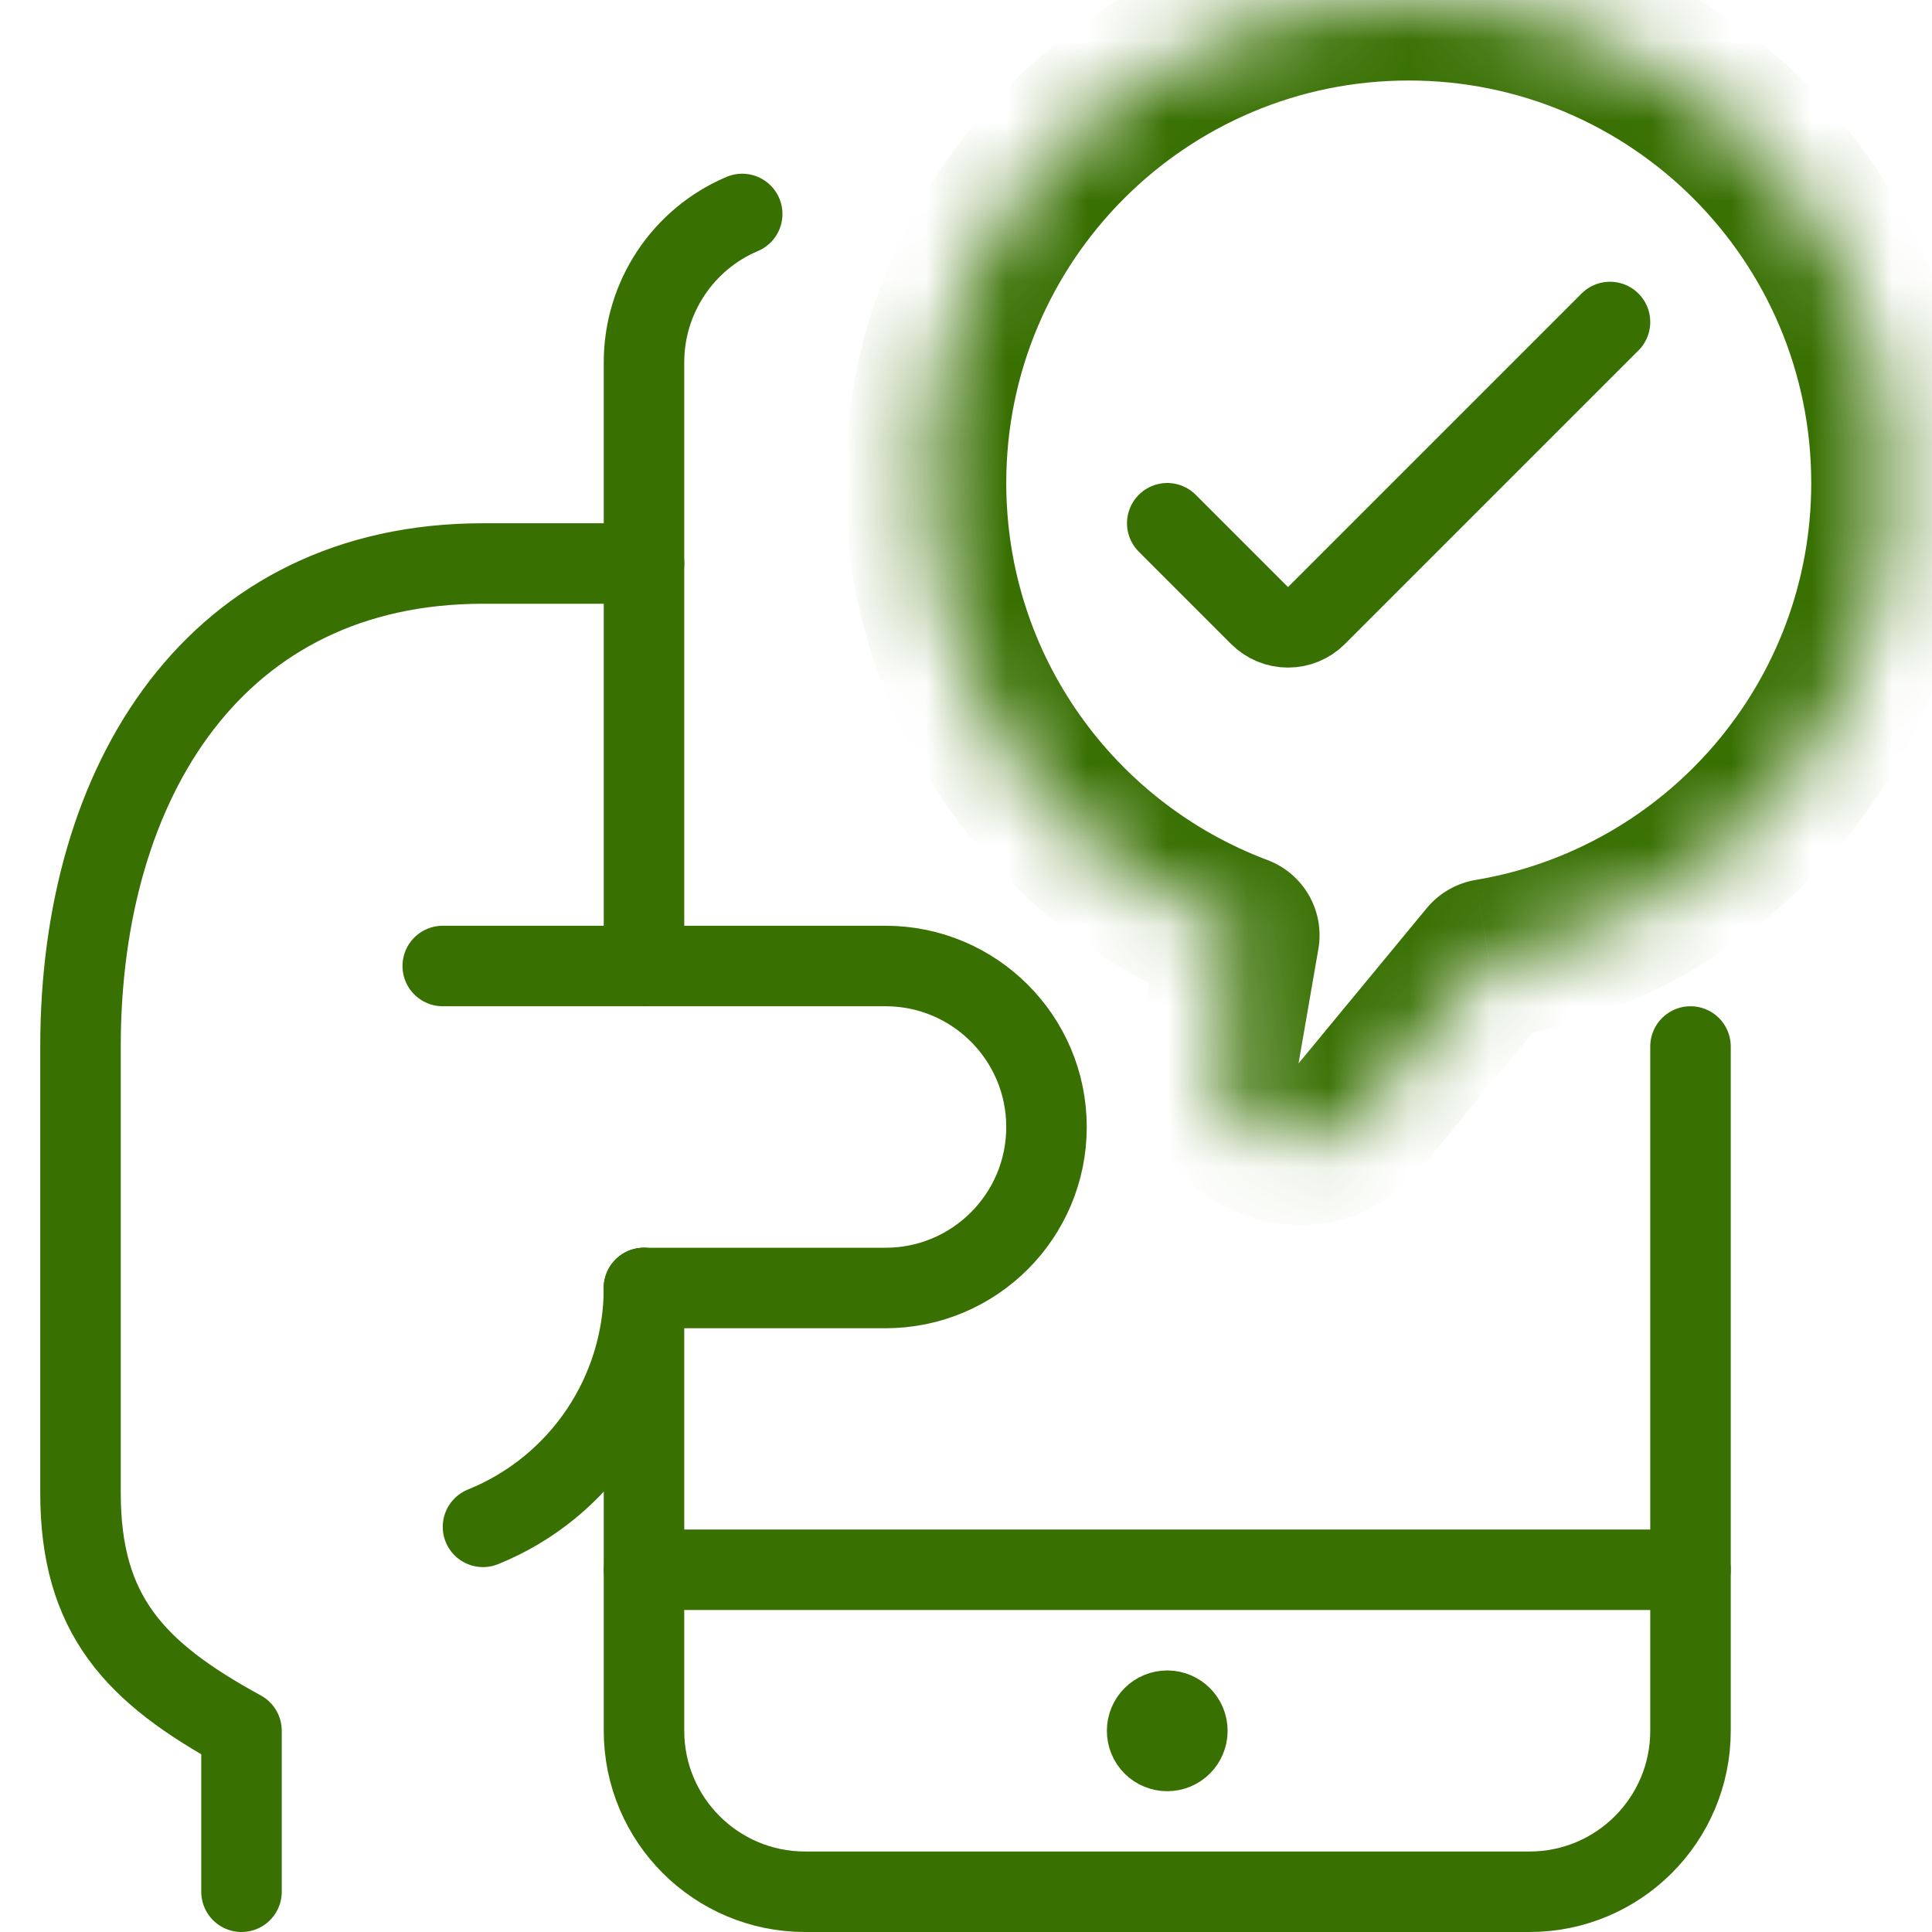 <svg width="24" height="24" viewBox="0 0 24 24" fill="none" xmlns="http://www.w3.org/2000/svg">
<path d="M21 13V21.5C21 22.605 20.105 23.5 19 23.5H10C8.896 23.5 8 22.605 8 21.5V16" stroke="#387002" stroke-linecap="round" stroke-linejoin="round"/>
<path d="M8 12V4.5C8 3.697 8.481 2.971 9.22 2.658" stroke="#387002" stroke-linecap="round" stroke-linejoin="round"/>
<path d="M21 19.5H8" stroke="#387002" stroke-linecap="round" stroke-linejoin="round"/>
<path d="M14.5 21.251V21.251C14.638 21.251 14.75 21.363 14.75 21.501V21.501C14.75 21.639 14.638 21.751 14.5 21.751V21.751C14.434 21.751 14.37 21.725 14.323 21.678C14.276 21.631 14.25 21.567 14.25 21.501V21.501C14.25 21.435 14.276 21.371 14.323 21.324C14.37 21.277 14.434 21.251 14.5 21.251" stroke="#387002" stroke-linecap="round" stroke-linejoin="round"/>
<path d="M8 16H11C12.104 16 13 15.105 13 14C13 12.895 12.104 12 11 12H5.5" stroke="#387002" stroke-linecap="round" stroke-linejoin="round"/>
<mask id="path-6-inside-1_2_2467" fill="white">
<path fill-rule="evenodd" clip-rule="evenodd" d="M18.495 11.918C21.335 11.444 23.5 8.975 23.5 6C23.5 2.686 20.814 0 17.5 0C14.186 0 11.5 2.686 11.5 6C11.5 8.572 13.118 10.766 15.392 11.619L15.145 13.039C14.97 14.05 16.248 14.638 16.902 13.847L18.495 11.918Z"/>
</mask>
<path d="M18.495 11.918L18.331 10.931C18.093 10.971 17.878 11.095 17.724 11.281L18.495 11.918ZM15.392 11.619L16.377 11.79C16.46 11.317 16.194 10.852 15.743 10.683L15.392 11.619ZM15.145 13.039L14.16 12.868L15.145 13.039ZM16.902 13.847L16.131 13.21L16.902 13.847ZM22.5 6C22.5 8.478 20.697 10.536 18.331 10.931L18.66 12.904C21.974 12.351 24.5 9.471 24.5 6H22.5ZM17.5 1C20.261 1 22.5 3.239 22.5 6H24.5C24.5 2.134 21.366 -1 17.5 -1V1ZM12.5 6C12.5 3.239 14.739 1 17.5 1V-1C13.634 -1 10.5 2.134 10.5 6H12.5ZM15.743 10.683C13.847 9.971 12.5 8.142 12.5 6H10.5C10.5 9.002 12.389 11.56 15.041 12.556L15.743 10.683ZM14.407 11.448L14.16 12.868L16.131 13.21L16.377 11.79L14.407 11.448ZM14.16 12.868C13.809 14.889 16.366 16.066 17.672 14.484L16.131 13.21L16.131 13.21L14.16 12.868ZM17.672 14.484L19.266 12.555L17.724 11.281L16.131 13.21L17.672 14.484Z" fill="#387002" mask="url(#path-6-inside-1_2_2467)"/>
<path d="M20 4L16.354 7.646C16.26 7.74 16.133 7.793 16 7.793C15.867 7.793 15.74 7.74 15.646 7.646L14.5 6.5" stroke="#387002" stroke-linecap="round" stroke-linejoin="round"/>
<path d="M6 18.967C7.209 18.478 8 17.304 8 16" stroke="#387002" stroke-linecap="round" stroke-linejoin="round"/>
<path d="M8 7H6C2.686 7 1 9.686 1 13V18.546C1 20.059 1.672 20.776 3 21.5V23.5" stroke="#387002" stroke-linecap="round" stroke-linejoin="round"/>
</svg>
